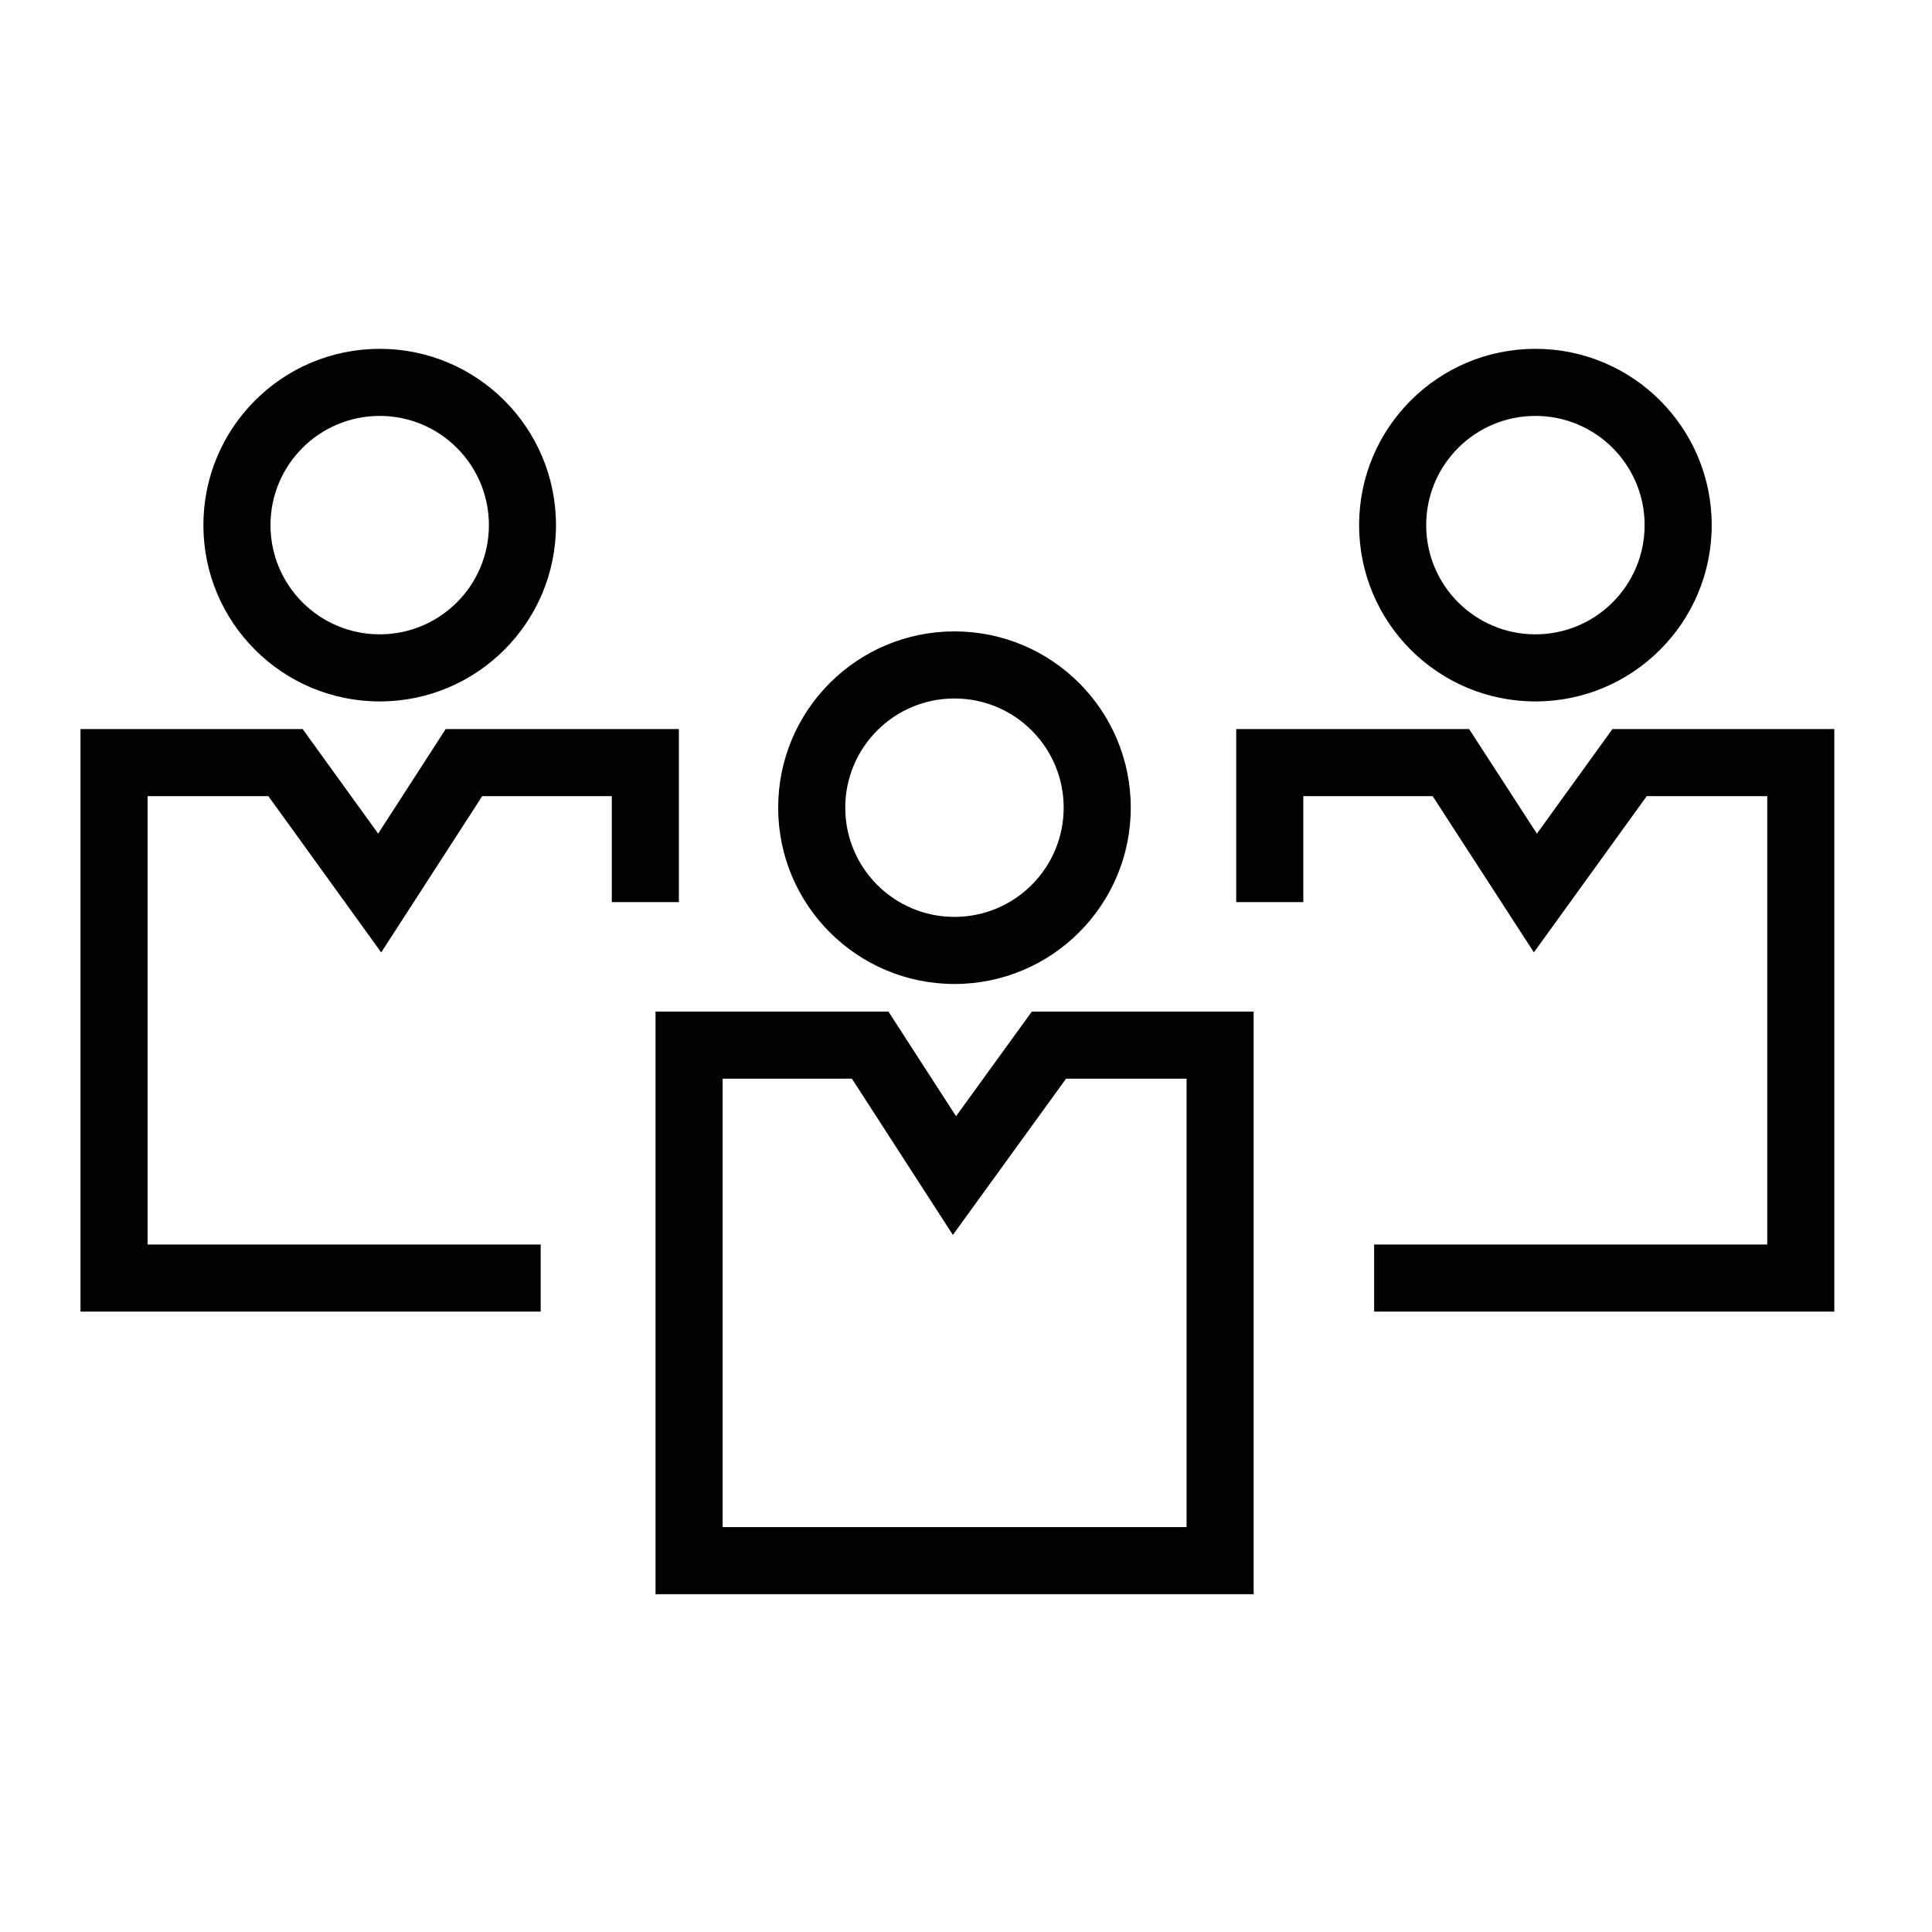 <svg width="72" height="72" viewBox="0 0 72 72" fill="none" xmlns="http://www.w3.org/2000/svg">
<path fill-rule="evenodd" clip-rule="evenodd" d="M53.15 19.57C53.15 17.322 54.972 15.5 57.22 15.5C59.468 15.5 61.29 17.322 61.29 19.57C61.29 21.818 59.468 23.64 57.22 23.64C54.972 23.64 53.15 21.818 53.15 19.57ZM57.22 13C53.592 13 50.65 15.941 50.65 19.57C50.65 23.198 53.592 26.14 57.22 26.14C60.849 26.14 63.79 23.198 63.79 19.57C63.79 15.941 60.849 13 57.22 13ZM31.5 30.1C31.5 27.852 33.322 26.03 35.57 26.03C37.818 26.03 39.64 27.852 39.64 30.1C39.64 32.348 37.818 34.17 35.57 34.17C33.322 34.17 31.5 32.348 31.5 30.1ZM35.57 23.53C31.942 23.53 29 26.471 29 30.1C29 33.728 31.942 36.67 35.57 36.67C39.199 36.67 42.14 33.728 42.14 30.1C42.14 26.471 39.199 23.53 35.57 23.53ZM25.68 37.7H24.43V38.95V58.16V59.41H25.68H45.47H46.72V58.16V38.95V37.7H45.47H39.09H38.452L38.078 38.217L35.629 41.598L33.48 38.272L33.111 37.7H32.43H25.68ZM26.93 56.91V40.2H31.749L34.52 44.488L35.511 46.022L36.582 44.543L39.728 40.2H44.22V56.91H26.93ZM46.07 27.17H47.32H54.07H54.749L55.119 27.74L57.276 31.068L59.717 27.688L60.091 27.17H60.73H67.11H68.36V28.42V47.63V48.88H67.11H62.3H52.46H51.21V46.38H52.46H62.3H65.86V29.67H61.369L58.233 34.012L57.164 35.492L56.171 33.96L53.391 29.67H48.57V32.37V33.62H46.07V32.37V28.42V27.17ZM3 27.17H4.25H10.64H11.279L11.653 27.688L14.093 31.066L16.24 27.742L16.609 27.17H17.29H24.05H25.3V28.42V32.37V33.62H22.8V32.37V29.67H17.971L15.2 33.958L14.207 35.495L13.137 34.012L10.001 29.67H5.5V46.38H9.06H18.9H20.15V48.88H18.9H9.06H4.25H3V47.63V28.42V27.17ZM10.08 19.57C10.08 17.322 11.902 15.5 14.15 15.5C16.398 15.5 18.22 17.322 18.22 19.57C18.22 21.818 16.398 23.64 14.15 23.64C11.902 23.64 10.08 21.818 10.08 19.57ZM14.15 13C10.521 13 7.58 15.941 7.58 19.57C7.58 23.198 10.521 26.14 14.15 26.14C17.779 26.14 20.72 23.198 20.72 19.57C20.72 15.941 17.779 13 14.15 13Z" fill="black"/>
</svg>

